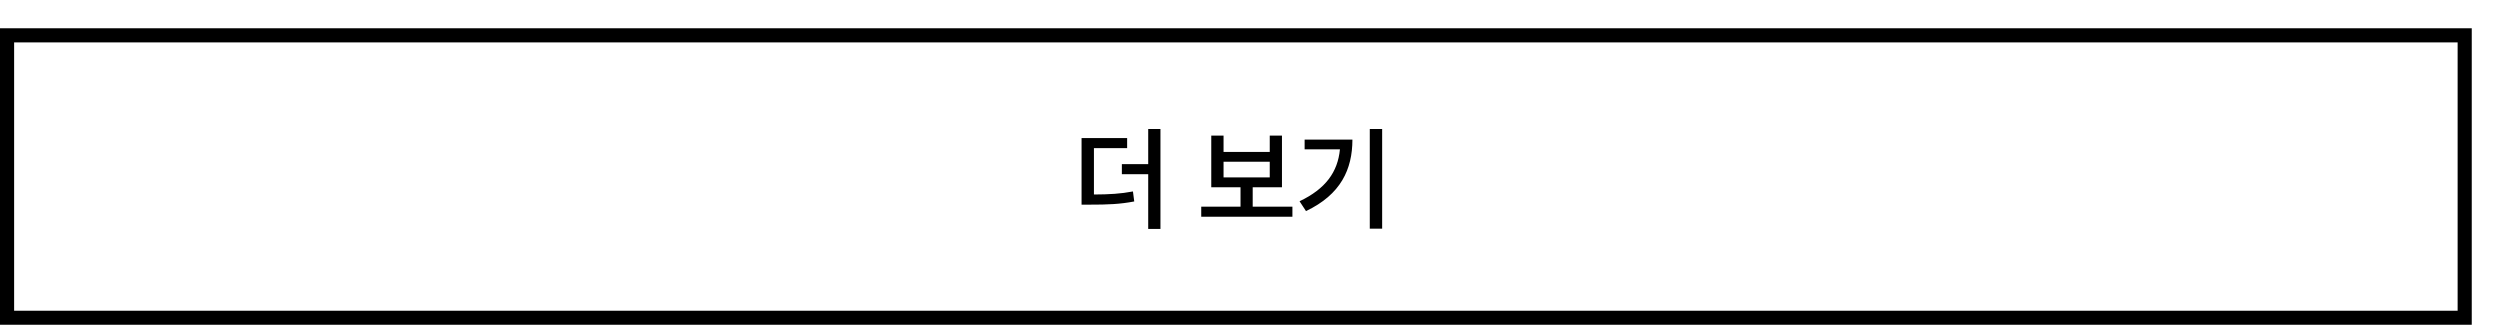 <svg width="354" height="46" viewBox="0 0 354 46" fill="none" xmlns="http://www.w3.org/2000/svg">
<g filter="url(#filter0_d_1302_24617)">
<rect x="4" width="350" height="42" fill="white"/>
<path d="M163.602 15.547V16.972H158.901V23.541C161.116 23.53 162.669 23.442 164.425 23.11L164.608 24.525C162.624 24.906 160.917 24.983 158.282 24.978H157.149V15.547H163.602ZM162.856 20.663V19.238H166.586V14.271H168.32V28.414H166.586V20.663H162.856ZM187.006 25.265V26.685H174.095V25.265H179.658V22.514H175.515V15.204H177.255V17.514H183.796V15.204H185.526V22.514H181.382V25.265H187.006ZM177.255 21.116H183.796V18.906H177.255V21.116ZM199.713 14.271V28.381H197.961V14.271H199.713ZM188.017 24.497C191.713 22.74 193.426 20.359 193.735 17.144H188.735V15.768H195.503C195.497 19.972 193.867 23.541 188.928 25.89L188.017 24.497Z" fill="black"/>
<rect x="5" y="1" width="348" height="40" stroke="black" stroke-width="2"/>
</g>
<defs>
<filter id="filter0_d_1302_24617" x="0" y="0" width="354" height="46" filterUnits="userSpaceOnUse" color-interpolation-filters="sRGB">
<feFlood flood-opacity="0" result="BackgroundImageFix"/>
<feColorMatrix in="SourceAlpha" type="matrix" values="0 0 0 0 0 0 0 0 0 0 0 0 0 0 0 0 0 0 127 0" result="hardAlpha"/>
<feOffset dx="-4" dy="4"/>
<feComposite in2="hardAlpha" operator="out"/>
<feColorMatrix type="matrix" values="0 0 0 0 0 0 0 0 0 0 0 0 0 0 0 0 0 0 1 0"/>
<feBlend mode="normal" in2="BackgroundImageFix" result="effect1_dropShadow_1302_24617"/>
<feBlend mode="normal" in="SourceGraphic" in2="effect1_dropShadow_1302_24617" result="shape"/>
</filter>
</defs>
</svg>
